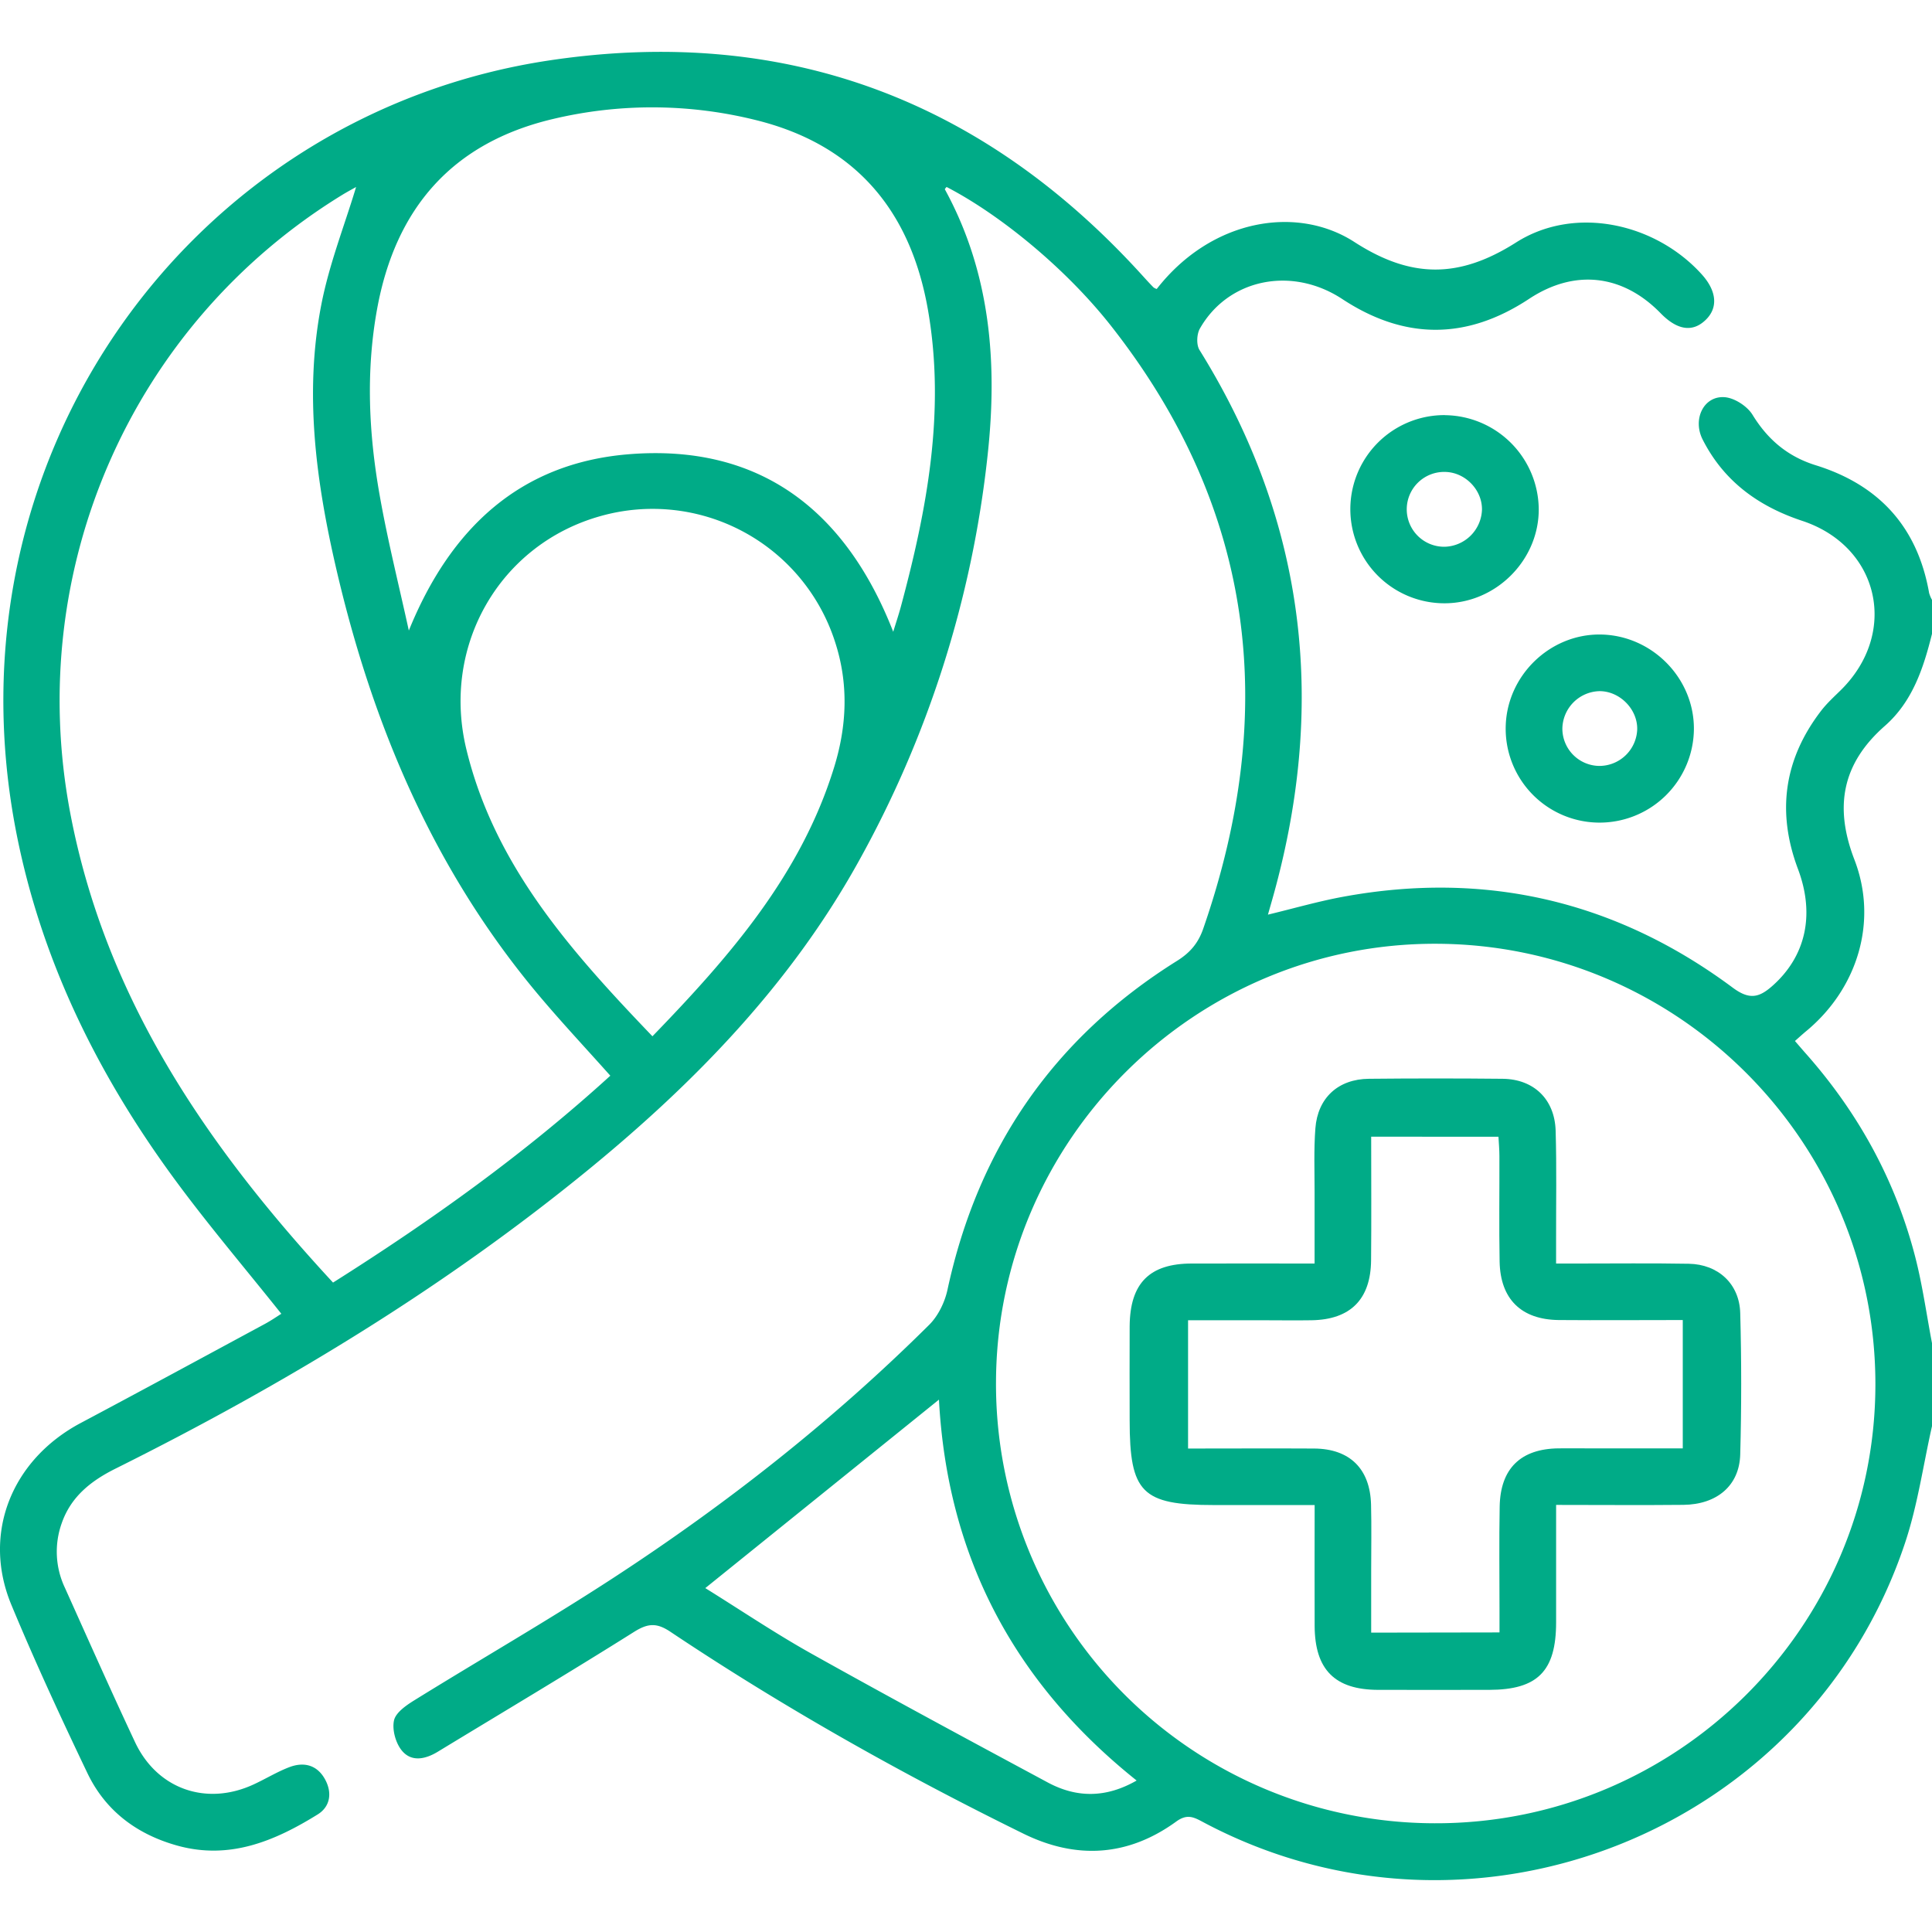 <?xml version="1.0" encoding="UTF-8"?> <svg xmlns="http://www.w3.org/2000/svg" id="Направления" viewBox="0 0 1000 1000"><defs><style>.cls-1{fill:none;}.cls-2{fill:#00ab87;}</style></defs><rect class="cls-1" width="1000" height="1000"></rect><g id="_00ab87" data-name="#00ab87"><g id="Онколог"><path class="cls-2" d="M1000,738.18c-4.57,20.23-7.44,41-14,60.58-49.92,149.65-224.13,218.6-363.39,144.3-4.72-2.52-8.14-4.33-13.78-.24-24.87,18.07-51.64,19.78-79.13,6.27-63.1-31-124.27-65.43-182.74-104.51-7.08-4.73-11.64-4.4-18.78.09-33.56,21.12-67.66,41.4-101.54,62-6.43,3.91-13.63,5.5-18.64-.57-3.2-3.88-5.1-10.79-4.07-15.58.88-4.09,6.32-7.84,10.54-10.46,34.26-21.23,69.25-41.34,103-63.35,58.72-38.29,113.68-81.53,163.49-131,4.64-4.62,8.06-11.67,9.46-18.15,15.84-73.44,55.14-130.41,118.83-170.23,6.84-4.28,11-9.27,13.54-16.65,39-112.39,26.9-217-47.65-311.92-23.21-29.54-57.25-57.51-85.21-72-.3.43-1,1.06-.85,1.27,23.62,43.21,27.31,89.86,22.12,137.46A554.39,554.39,0,0,1,443.9,446.8C409,509.42,360,560,305,605.06,229.61,666.79,146.8,716.81,59.81,760.15c-12.72,6.34-23.11,14.51-27.9,28.37a43.7,43.7,0,0,0,1.67,33.28c12,26.66,23.86,53.4,36.29,79.87,11.46,24.43,37,33.29,61.49,21.91,6.19-2.86,12.07-6.5,18.42-8.91,7.5-2.85,14.33-1.17,18.44,6.28,3.81,6.91,2.76,14.13-3.78,18.19-22.29,13.82-45.72,23.71-72.89,16.08-20.85-5.86-37-18-46.33-37.5C31.49,889,18.1,860.07,5.89,830.68c-15.28-36.75,0-75.11,36-94.2,31.85-16.93,63.55-34.13,95.3-51.27,3.08-1.66,6-3.68,8.42-5.2C126.38,655.86,106.75,632.86,89,608.5,50.31,555.38,21.7,497.36,8.73,432.43-30.39,236.59,99.23,58.81,284.79,31.2,406.57,13.08,509.11,51.71,591.72,143.06c1.74,1.92,3.5,3.84,5.32,5.69a5.5,5.5,0,0,0,1.68.83C627,113.3,671.27,106,701.08,125.29c29.32,18.92,54.16,18.94,83.65.2,30.48-19.37,72.19-10,96.13,16.56,7.66,8.51,8.48,17.06,2.23,23.3-6.8,6.81-14.86,5.7-23.56-3.23-19.66-20.16-44.5-23-68.08-7.43-32.27,21.3-64.35,21.35-96.68.1-26.22-17.24-59.08-10.47-73.72,15.29-1.63,2.88-1.88,8.37-.2,11.06,56,90,66.19,185.83,37,286.78-.44,1.53-.87,3.06-1.57,5.5,13.4-3.23,26-6.88,38.81-9.24,74-13.64,141.5,2.22,201.79,47.05,8.58,6.37,13.6,5.21,20.58-1,17.12-15.2,22.1-36.69,13.16-60.45C919.56,420.3,923.37,393,942.53,368c2.94-3.85,6.59-7.19,10.07-10.6,30.31-29.67,20.32-74.64-19.92-87.86C910,262,892.2,249,881.29,227.51c-5.37-10.59.61-22.77,11.43-21.92,5.12.41,11.67,4.67,14.4,9.13,7.91,12.91,18.31,21.62,32.69,26.09,32.83,10.21,52.7,32,58.7,66.13a17.36,17.36,0,0,0,1.49,3.56v17.58c-4.42,17.77-10.11,35.09-24.37,47.62-22.15,19.45-26.35,41.86-15.78,69.28,12.32,31.95,1.61,66.72-24.93,88.71-1.9,1.57-3.72,3.25-5.86,5.13,2.18,2.52,3.84,4.47,5.54,6.39,27.18,30.66,46.46,65.67,56.71,105.35,3.78,14.66,5.84,29.76,8.69,44.66ZM742.47,943.72c125.38.38,227.76-101.18,228.23-226.41.47-125.66-101.47-228.37-227.1-228.82C618.56,488,516,590,515.53,715.22A227.32,227.32,0,0,0,742.47,943.72ZM172.38,663.86c51.18-32.3,99.39-66.85,143.52-107.08-12.69-14.23-25.11-27.48-36.79-41.36-54.4-64.6-86.32-140-105.17-221.47-10.39-44.93-16.55-90.45-7.62-136.29,4.09-21,12.07-41.16,18-60.87-1.29.74-4.35,2.35-7.3,4.16C68.18,167.8,12.45,294.5,36.32,420.62,54.49,516.58,107,593.2,172.38,663.86Zm39.23-337.49c21.56-53.07,57.65-86.64,113.67-91.24C393.16,229.57,437.68,264,462.33,327c1.5-4.89,2.84-8.88,3.94-12.94,13.53-50.23,23.11-100.9,14.13-153.14-8.9-51.75-37.55-86.17-89.59-98.87a221.94,221.94,0,0,0-104.42-.5c-52.25,12.28-81.73,46.2-91.23,98.54-5.84,32.16-4.3,64.22,1.32,96.06C200.63,279.73,206.5,303,211.61,326.37Zm126.1,210c40.1-41.4,76.85-83.63,94-139.13,6.69-21.6,7.62-43.43.43-65.25a99.18,99.18,0,0,0-121.42-64.83c-51.85,14.55-82.36,66.84-69.33,120.67C256,448.15,295.62,492.46,337.71,536.39ZM486,724.45,365.06,822c18.34,11.39,36.16,23.42,54.85,33.88,40.56,22.69,81.48,44.72,122.41,66.72,15,8.06,30.18,8.08,46-1C524.36,870.52,490.32,805.15,486,724.45Z"></path><path class="cls-2" d="M827.22,425.78a48.61,48.61,0,0,1-47.88-48.87c.12-26.85,22.74-49,49.42-48.48,26.5.54,48.17,22.69,48,49A48.83,48.83,0,0,1,827.22,425.78Zm.46-29.34a19.63,19.63,0,0,0,19.73-18.7c.36-10.56-9-20.08-19.6-20a19.72,19.72,0,0,0-19.13,19.35A19.33,19.33,0,0,0,827.68,396.44Z"></path><path class="cls-2" d="M747.85,214.89a49.1,49.1,0,0,1,48.6,48.37c.25,26.64-22.21,49.13-49,49a48.7,48.7,0,0,1,.37-97.4ZM747.74,283a19.87,19.87,0,0,0,19.33-19.23c.1-10.27-8.67-19.27-19-19.5a19.37,19.37,0,1,0-.32,38.73Z"></path><path class="cls-2" d="M805.44,778.94c0,21.14,0,40.93,0,60.73,0,25.32-9.57,34.94-34.59,35-19.2,0-38.4.05-57.6,0-22.32-.08-32.67-10.46-32.79-33-.1-20.45,0-40.9,0-62.66H628.26c-37.18,0-43.55-6.41-43.55-43.8,0-16.27-.1-32.55,0-48.82C584.89,664.16,595,654,616.9,654c20.75-.06,41.49,0,63.53,0,0-12.93,0-24.86,0-36.8,0-11.06-.43-22.16.41-33.17,1.21-15.84,11.84-25.49,27.67-25.65q34.65-.35,69.31,0c16.1.19,26.9,10.6,27.38,26.89.55,18.86.19,37.75.23,56.62V654h11.1c19.2,0,38.4-.22,57.6.12,15.18.27,26.21,10.39,26.61,25.53q1,36.57,0,73.19c-.44,16.08-12,25.87-29.41,26.07C849.89,779.13,828.44,778.94,805.44,778.94Zm-29.3,66V833.45c0-17.89-.24-35.79.09-53.68.35-19.68,10.91-29.88,30.45-30.1,4.88-.06,9.76,0,14.64,0H871V683.25c-21.94,0-43.06.17-64.16,0-19.42-.2-30.27-10.83-30.64-30.23-.34-18.21-.05-36.44-.11-54.66,0-3.41-.32-6.82-.49-10H709.72c0,21.79.15,42.88-.05,64-.19,20.17-10.71,30.66-30.72,31-8.46.14-16.92,0-25.38,0H614.94v66.4c22.4,0,43.86-.12,65.32,0,18.39.14,28.91,10.51,29.39,29,.29,11.38.07,22.78.07,34.16,0,10.63,0,21.25,0,32.13Z"></path></g></g></svg> 